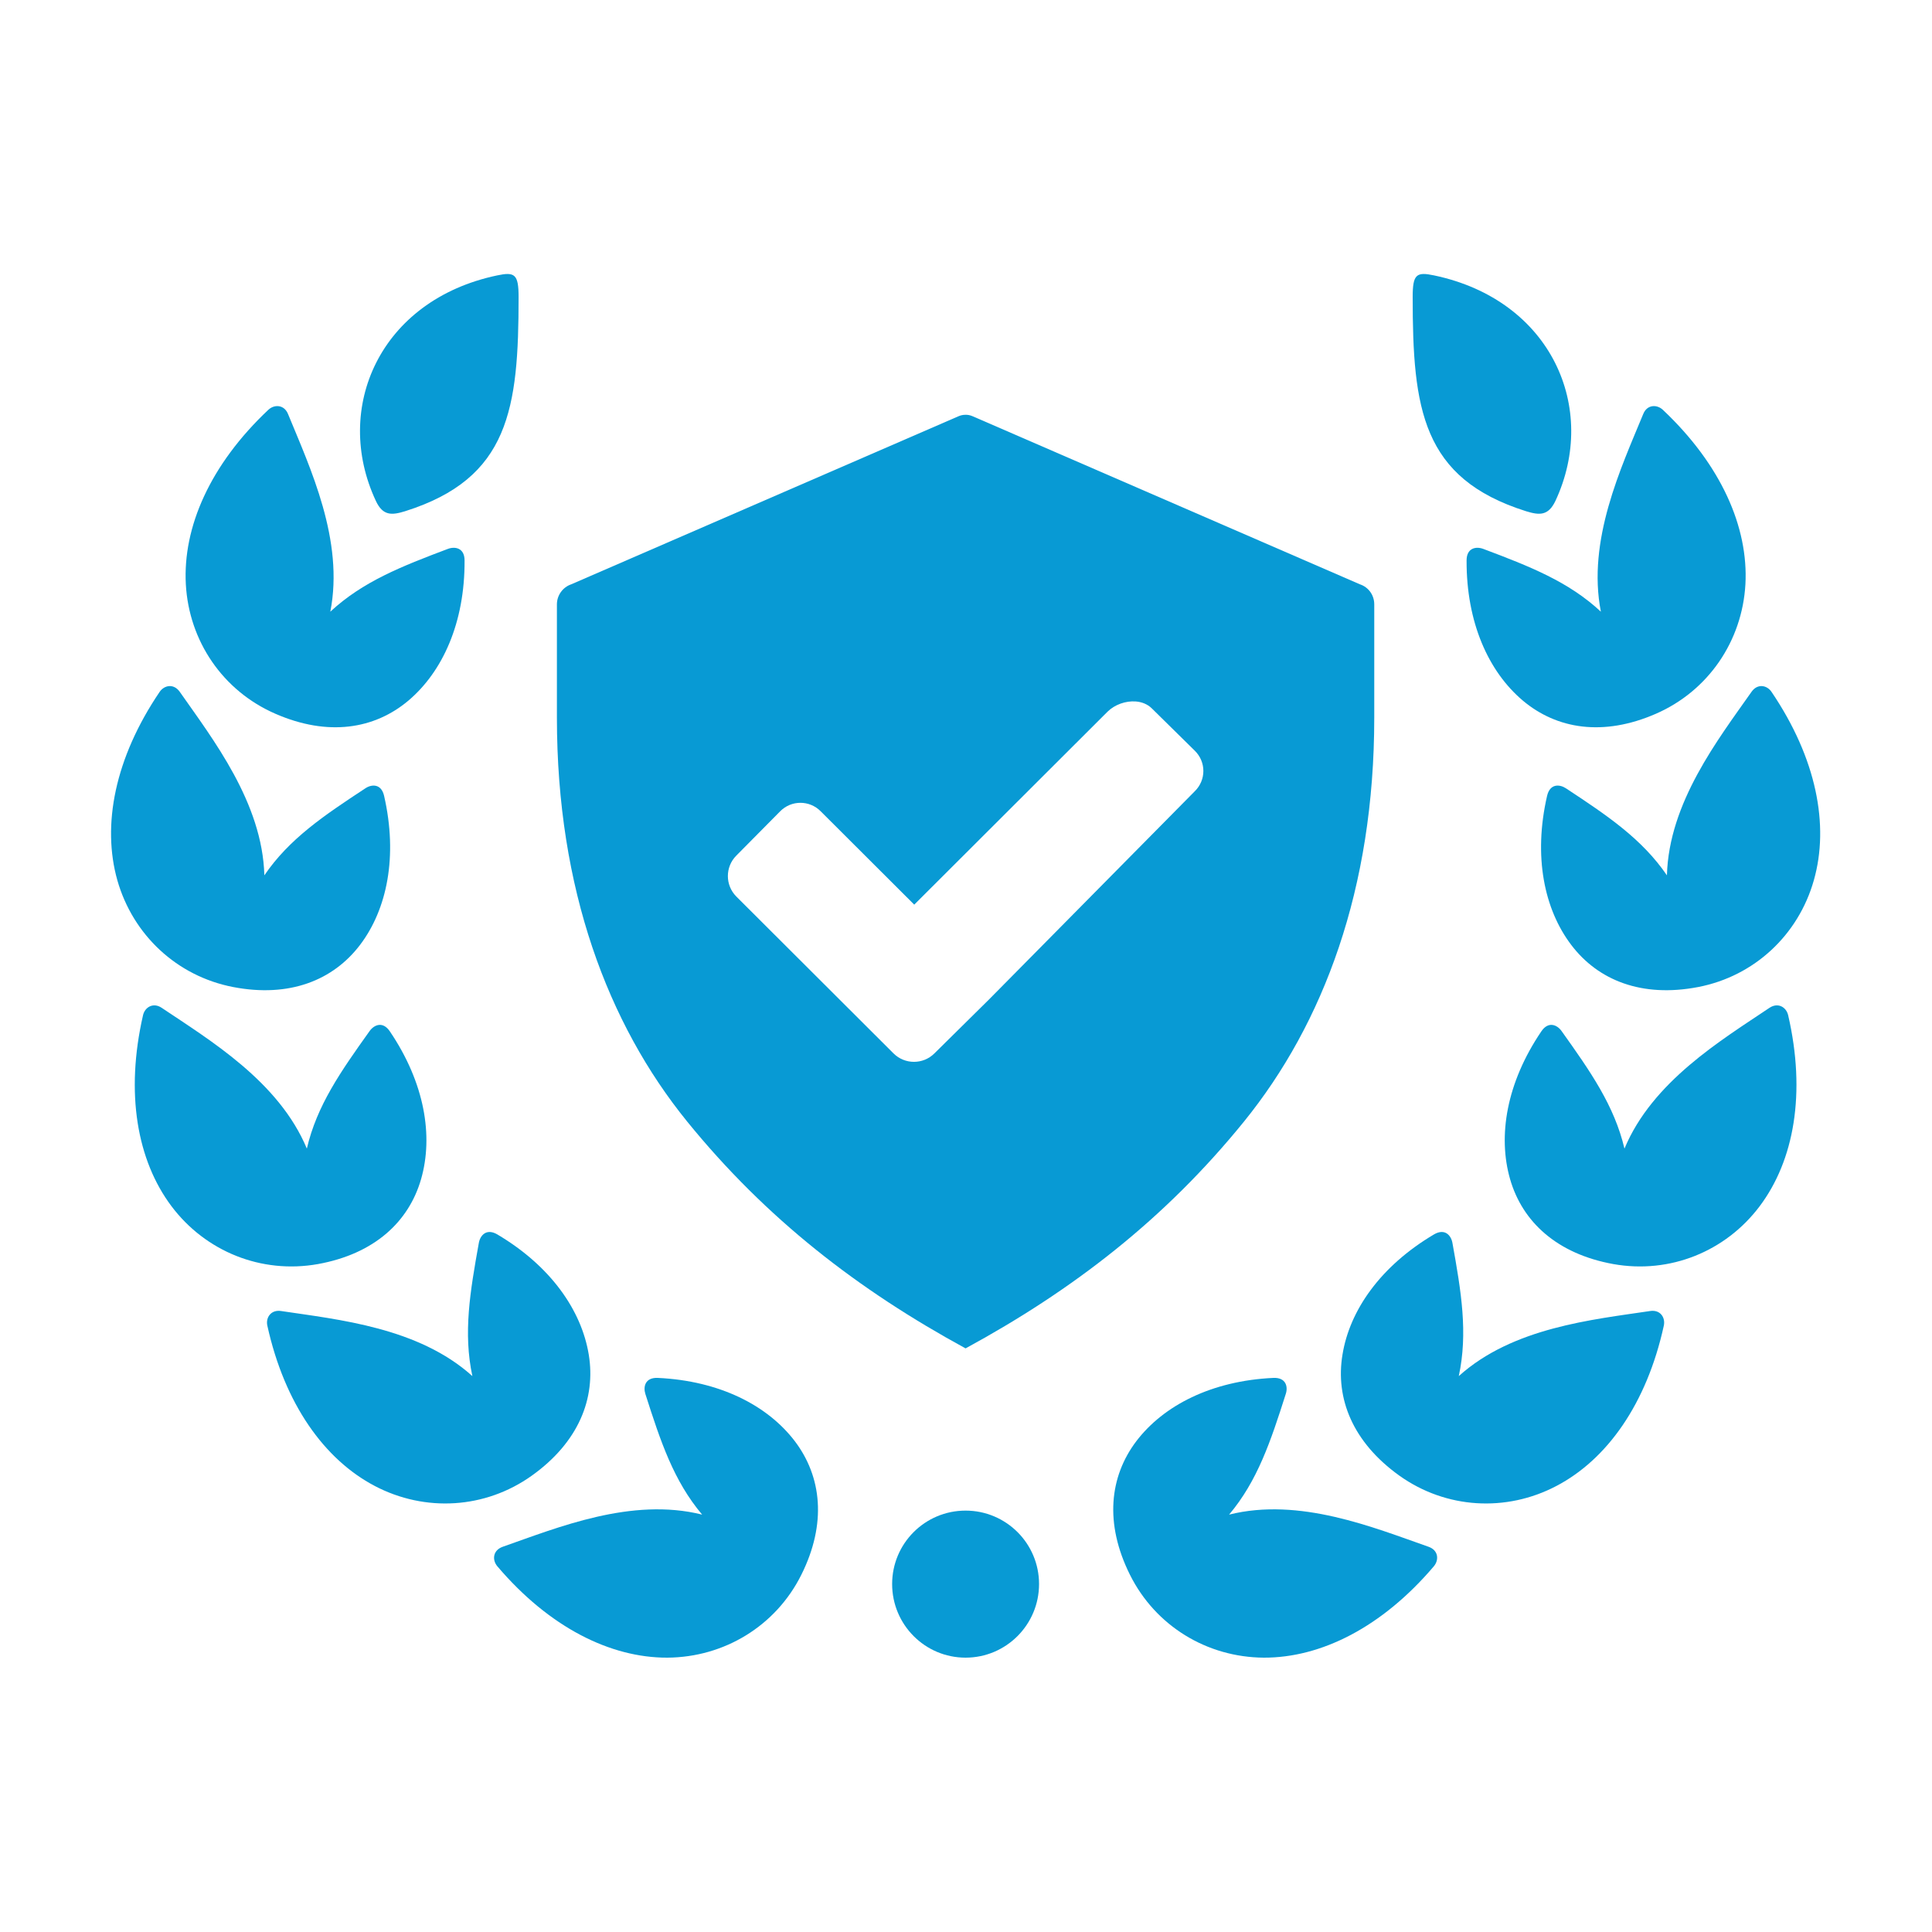<svg height='100px' width='100px'  fill="#089ad4" xmlns="http://www.w3.org/2000/svg" xmlns:xlink="http://www.w3.org/1999/xlink" version="1.1" x="0px" y="0px" viewBox="0 0 90 90" enable-background="new 0 0 90 90" xml:space="preserve"><path d="M52.908,32.677c0.281,0.021,0.546,0.125,0.744,0.319l2.01,1.979c0.527,0.521,0.527,1.359,0,1.88l-9.599,9.713l-2.537,2.506  c-0.525,0.521-1.375,0.521-1.9,0l-7.328-7.313c-0.521-0.527-0.521-1.375,0-1.901l2.047-2.068c0.52-0.525,1.364-0.525,1.885,0  l4.359,4.35l9.005-8.989C51.928,32.823,52.439,32.641,52.908,32.677z M44.965,19.323c-0.109,0-0.219,0.026-0.313,0.067l-18.042,7.83  c-0.396,0.135-0.667,0.514-0.667,0.932v5.281c0,7.989,2.38,14.266,6.063,18.807c3.692,4.546,7.984,7.854,12.974,10.573  c5-2.719,9.287-6.021,12.975-10.573c3.687-4.552,6.063-10.823,6.063-18.807v-5.281c0-0.423-0.262-0.797-0.667-0.932l-18.043-7.83  C45.189,19.338,45.075,19.318,44.965,19.323z"></path><path d="M77.46,19.089c2.713,2.557,3.994,5.468,3.848,8.131c-0.15,2.64-1.724,4.963-4.17,6.03c-2.448,1.068-4.615,0.719-6.199-0.614  c-1.599-1.35-2.631-3.636-2.62-6.527c0-0.588,0.442-0.662,0.77-0.542c2.178,0.819,3.98,1.526,5.486,2.928  c-0.652-3.324,0.942-6.705,1.973-9.209C76.726,18.843,77.179,18.829,77.46,19.089z"></path><path d="M83.299,47.291c0.839,3.636,0.276,6.766-1.324,8.896c-1.588,2.115-4.187,3.167-6.817,2.699  c-2.631-0.475-4.24-1.969-4.813-3.959c-0.578-2.01-0.167-4.485,1.454-6.879c0.328-0.491,0.738-0.308,0.943-0.021  c1.348,1.891,2.457,3.473,2.932,5.479c1.301-3.124,4.505-5.047,6.755-6.558C82.83,46.683,83.21,46.917,83.299,47.291z"></path><path d="M77.507,61.755c-0.797,3.64-2.646,6.234-5.005,7.468c-2.338,1.229-5.145,1.067-7.317-0.484  c-2.172-1.557-2.986-3.594-2.647-5.635c0.333-2.063,1.771-4.125,4.262-5.6c0.505-0.296,0.796,0.043,0.859,0.391  c0.412,2.287,0.729,4.193,0.297,6.209c2.516-2.267,6.235-2.631,8.916-3.032C77.345,61,77.589,61.381,77.507,61.755z"></path><path fill-rule="evenodd" clip-rule="evenodd" d="M48.403,73.791c0,1.892-1.532,3.429-3.423,3.429s-3.421-1.537-3.421-3.429  c0-1.891,1.531-3.421,3.421-3.421S48.403,71.9,48.403,73.791z"></path><path d="M71.084,23.813c-4.848-1.532-5.276-4.771-5.276-9.979c0-1.067,0.178-1.177,1-1.004c5.464,1.15,7.663,6.187,5.652,10.5  C72.127,24.031,71.72,24.01,71.084,23.813z"></path><path d="M82.527,32.234c2.089,3.084,2.699,6.208,1.969,8.771c-0.719,2.543-2.766,4.469-5.391,4.975  c-2.625,0.505-4.661-0.313-5.912-1.964c-1.26-1.661-1.771-4.125-1.124-6.942c0.134-0.574,0.577-0.547,0.875-0.354  c1.938,1.276,3.542,2.354,4.708,4.056c0.089-3.385,2.385-6.333,3.943-8.552C81.871,31.833,82.313,31.912,82.527,32.234z"></path><path d="M66.794,72.964c-2.412,2.838-5.257,4.265-7.923,4.256c-2.64-0.017-5.041-1.47-6.233-3.86  c-1.193-2.391-0.953-4.573,0.296-6.224c1.265-1.662,3.5-2.813,6.385-2.948c0.589-0.025,0.688,0.412,0.578,0.745  c-0.704,2.213-1.317,4.052-2.641,5.624c3.281-0.823,6.74,0.605,9.298,1.5C67.007,72.22,67.043,72.666,66.794,72.964z"></path><path d="M12.501,19.089c-2.713,2.557-3.989,5.468-3.844,8.131c0.146,2.64,1.719,4.963,4.172,6.03  c2.448,1.068,4.615,0.719,6.197-0.614c1.595-1.35,2.631-3.636,2.615-6.527c0-0.588-0.443-0.662-0.771-0.542  c-2.172,0.819-3.973,1.526-5.483,2.928c0.656-3.324-0.943-6.705-1.97-9.209C13.236,18.843,12.782,18.829,12.501,19.089z"></path><path d="M6.663,47.291c-0.833,3.636-0.276,6.766,1.323,8.896c1.589,2.115,4.193,3.167,6.822,2.699  c2.631-0.475,4.235-1.969,4.808-3.959c0.578-2.01,0.167-4.485-1.453-6.879c-0.328-0.491-0.735-0.308-0.943-0.021  c-1.35,1.891-2.459,3.473-2.926,5.479c-1.303-3.124-4.511-5.047-6.762-6.558C7.137,46.683,6.75,46.917,6.663,47.291z"></path><path d="M12.454,61.755c0.802,3.64,2.651,6.234,5.006,7.468c2.344,1.229,5.146,1.067,7.317-0.484  c2.177-1.557,2.984-3.594,2.65-5.635c-0.338-2.063-1.77-4.125-4.26-5.6c-0.505-0.296-0.797,0.043-0.86,0.391  c-0.411,2.287-0.733,4.193-0.302,6.209c-2.516-2.267-6.234-2.631-8.912-3.032C12.621,61,12.37,61.381,12.454,61.755z"></path><path d="M18.876,23.813c4.849-1.532,5.282-4.771,5.282-9.979c0-1.067-0.183-1.177-1-1.004c-5.468,1.15-7.667,6.187-5.651,10.5  C17.834,24.031,18.241,24.01,18.876,23.813z"></path><path d="M7.434,32.234c-2.088,3.084-2.692,6.208-1.968,8.771c0.724,2.543,2.771,4.469,5.395,4.975  c2.62,0.505,4.658-0.313,5.912-1.964c1.26-1.661,1.765-4.125,1.12-6.942c-0.131-0.574-0.579-0.547-0.869-0.354  c-1.942,1.276-3.548,2.354-4.709,4.056c-0.093-3.385-2.391-6.333-3.943-8.552C8.094,31.833,7.652,31.912,7.434,32.234z"></path><path d="M23.168,72.964c2.412,2.838,5.26,4.265,7.921,4.256c2.641-0.017,5.048-1.47,6.24-3.86c1.193-2.391,0.948-4.573-0.303-6.224  c-1.266-1.662-3.495-2.813-6.386-2.948c-0.588-0.025-0.681,0.412-0.577,0.745c0.708,2.213,1.317,4.052,2.646,5.624  c-3.287-0.823-6.739,0.605-9.296,1.5C22.96,72.22,22.917,72.666,23.168,72.964z"></path></svg>